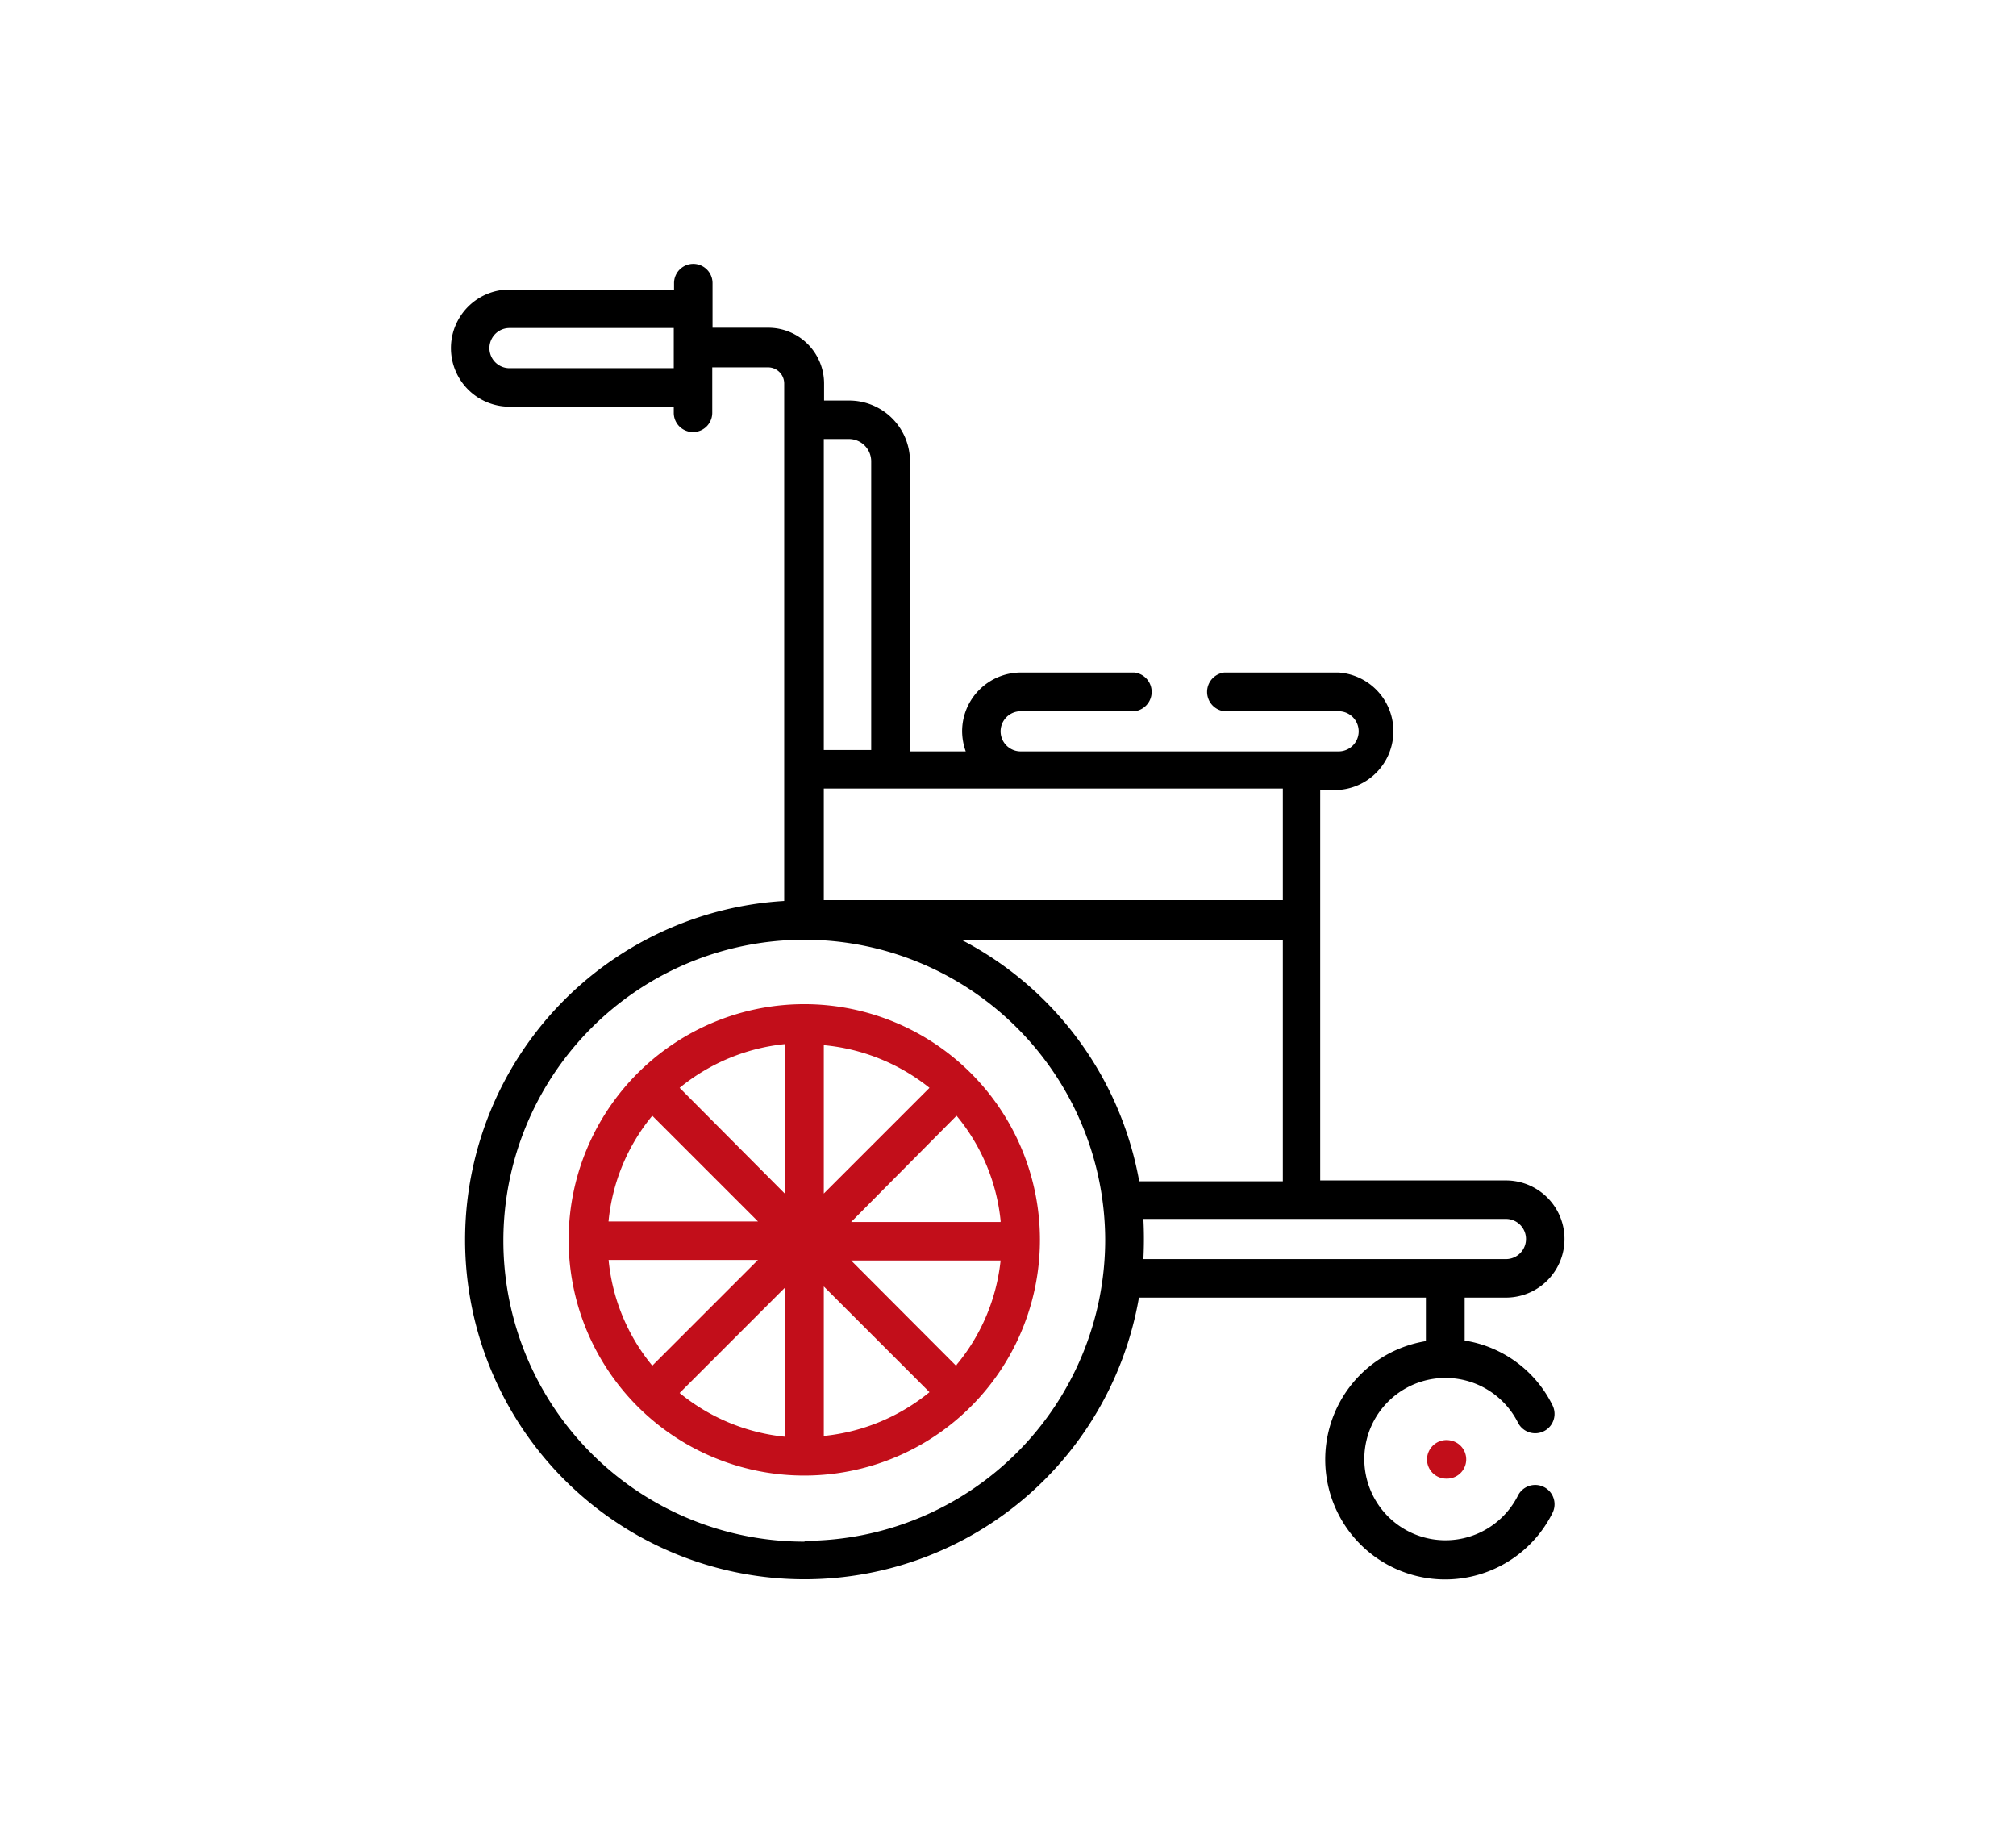 <svg id="Layer_1" data-name="Layer 1" xmlns="http://www.w3.org/2000/svg" viewBox="0 0 72.29 66.07"><title>Icons</title><path d="M28.85,36a8.45,8.45,0,1,0,8.44,8.44A8.45,8.45,0,0,0,28.85,36Zm-5.46,4,3.79,3.79H21.82A7,7,0,0,1,23.39,40Zm-1.57,5.17h5.36l-3.79,3.79A7,7,0,0,1,21.82,45.14Zm6.34,6.34a7.07,7.07,0,0,1-3.79-1.57l3.79-3.79Zm0-8.7L24.37,39a7.07,7.07,0,0,1,3.79-1.57Zm7.72,1H30.52L34.3,40A7,7,0,0,1,35.88,43.76Zm-6.34-6.34A7.1,7.1,0,0,1,33.33,39l-3.79,3.79Zm0,14.06V46.12l3.79,3.79A7.1,7.1,0,0,1,29.54,51.48Zm4.76-2.55-3.78-3.79h5.36A7,7,0,0,1,34.3,48.93Z" style="fill:#c20e1a"/><path d="M52,51.64a.7.7,0,0,0-.83.68.69.69,0,0,0,.69.69A.69.69,0,0,0,52,51.64Z" style="fill:#c20e1a"/><path d="M51.82,49.4A2.91,2.91,0,0,1,54.43,51a.69.69,0,0,0,1.24-.62,4.25,4.25,0,0,0-3.15-2.32V46.52H54a2.1,2.1,0,0,0,0-4.2H47.34v-14H48a2.11,2.11,0,0,0,0-4.21H43.9a.7.7,0,0,0,0,1.39H48a.72.72,0,1,1,0,1.44H36.6a.72.72,0,0,1,0-1.44h4.08a.7.7,0,0,0,0-1.39H36.6a2.11,2.11,0,0,0-2.1,2.11,2.18,2.18,0,0,0,.13.72h-2V16.54a2.18,2.18,0,0,0-2.18-2.18h-.9v-.61a2,2,0,0,0-2-2h-2V10.15a.69.69,0,1,0-1.38,0v.23H18.27a2.1,2.1,0,1,0,0,4.2h5.89v.22a.69.69,0,1,0,1.38,0V13.17h2a.58.58,0,0,1,.58.58V32.3A12.17,12.17,0,1,0,40.84,46.52H51.13v1.56a4.3,4.3,0,1,0,4.54,6.16.69.69,0,1,0-1.24-.62,2.91,2.91,0,1,1-2.61-4.22ZM24.16,13.2H18.27a.72.72,0,0,1,0-1.44h5.89Zm5.38,2.54h.9a.8.8,0,0,1,.8.8V26.89h-1.7Zm0,12.53H46v4H29.54Zm-.69,27A10.79,10.79,0,1,1,39.63,44.45,10.8,10.8,0,0,1,28.85,55.24Zm12-12.92a12.18,12.18,0,0,0-6.36-8.65H46v8.65ZM41,45.14a14,14,0,0,0,0-1.44H54a.72.72,0,0,1,0,1.44Z"/></svg>